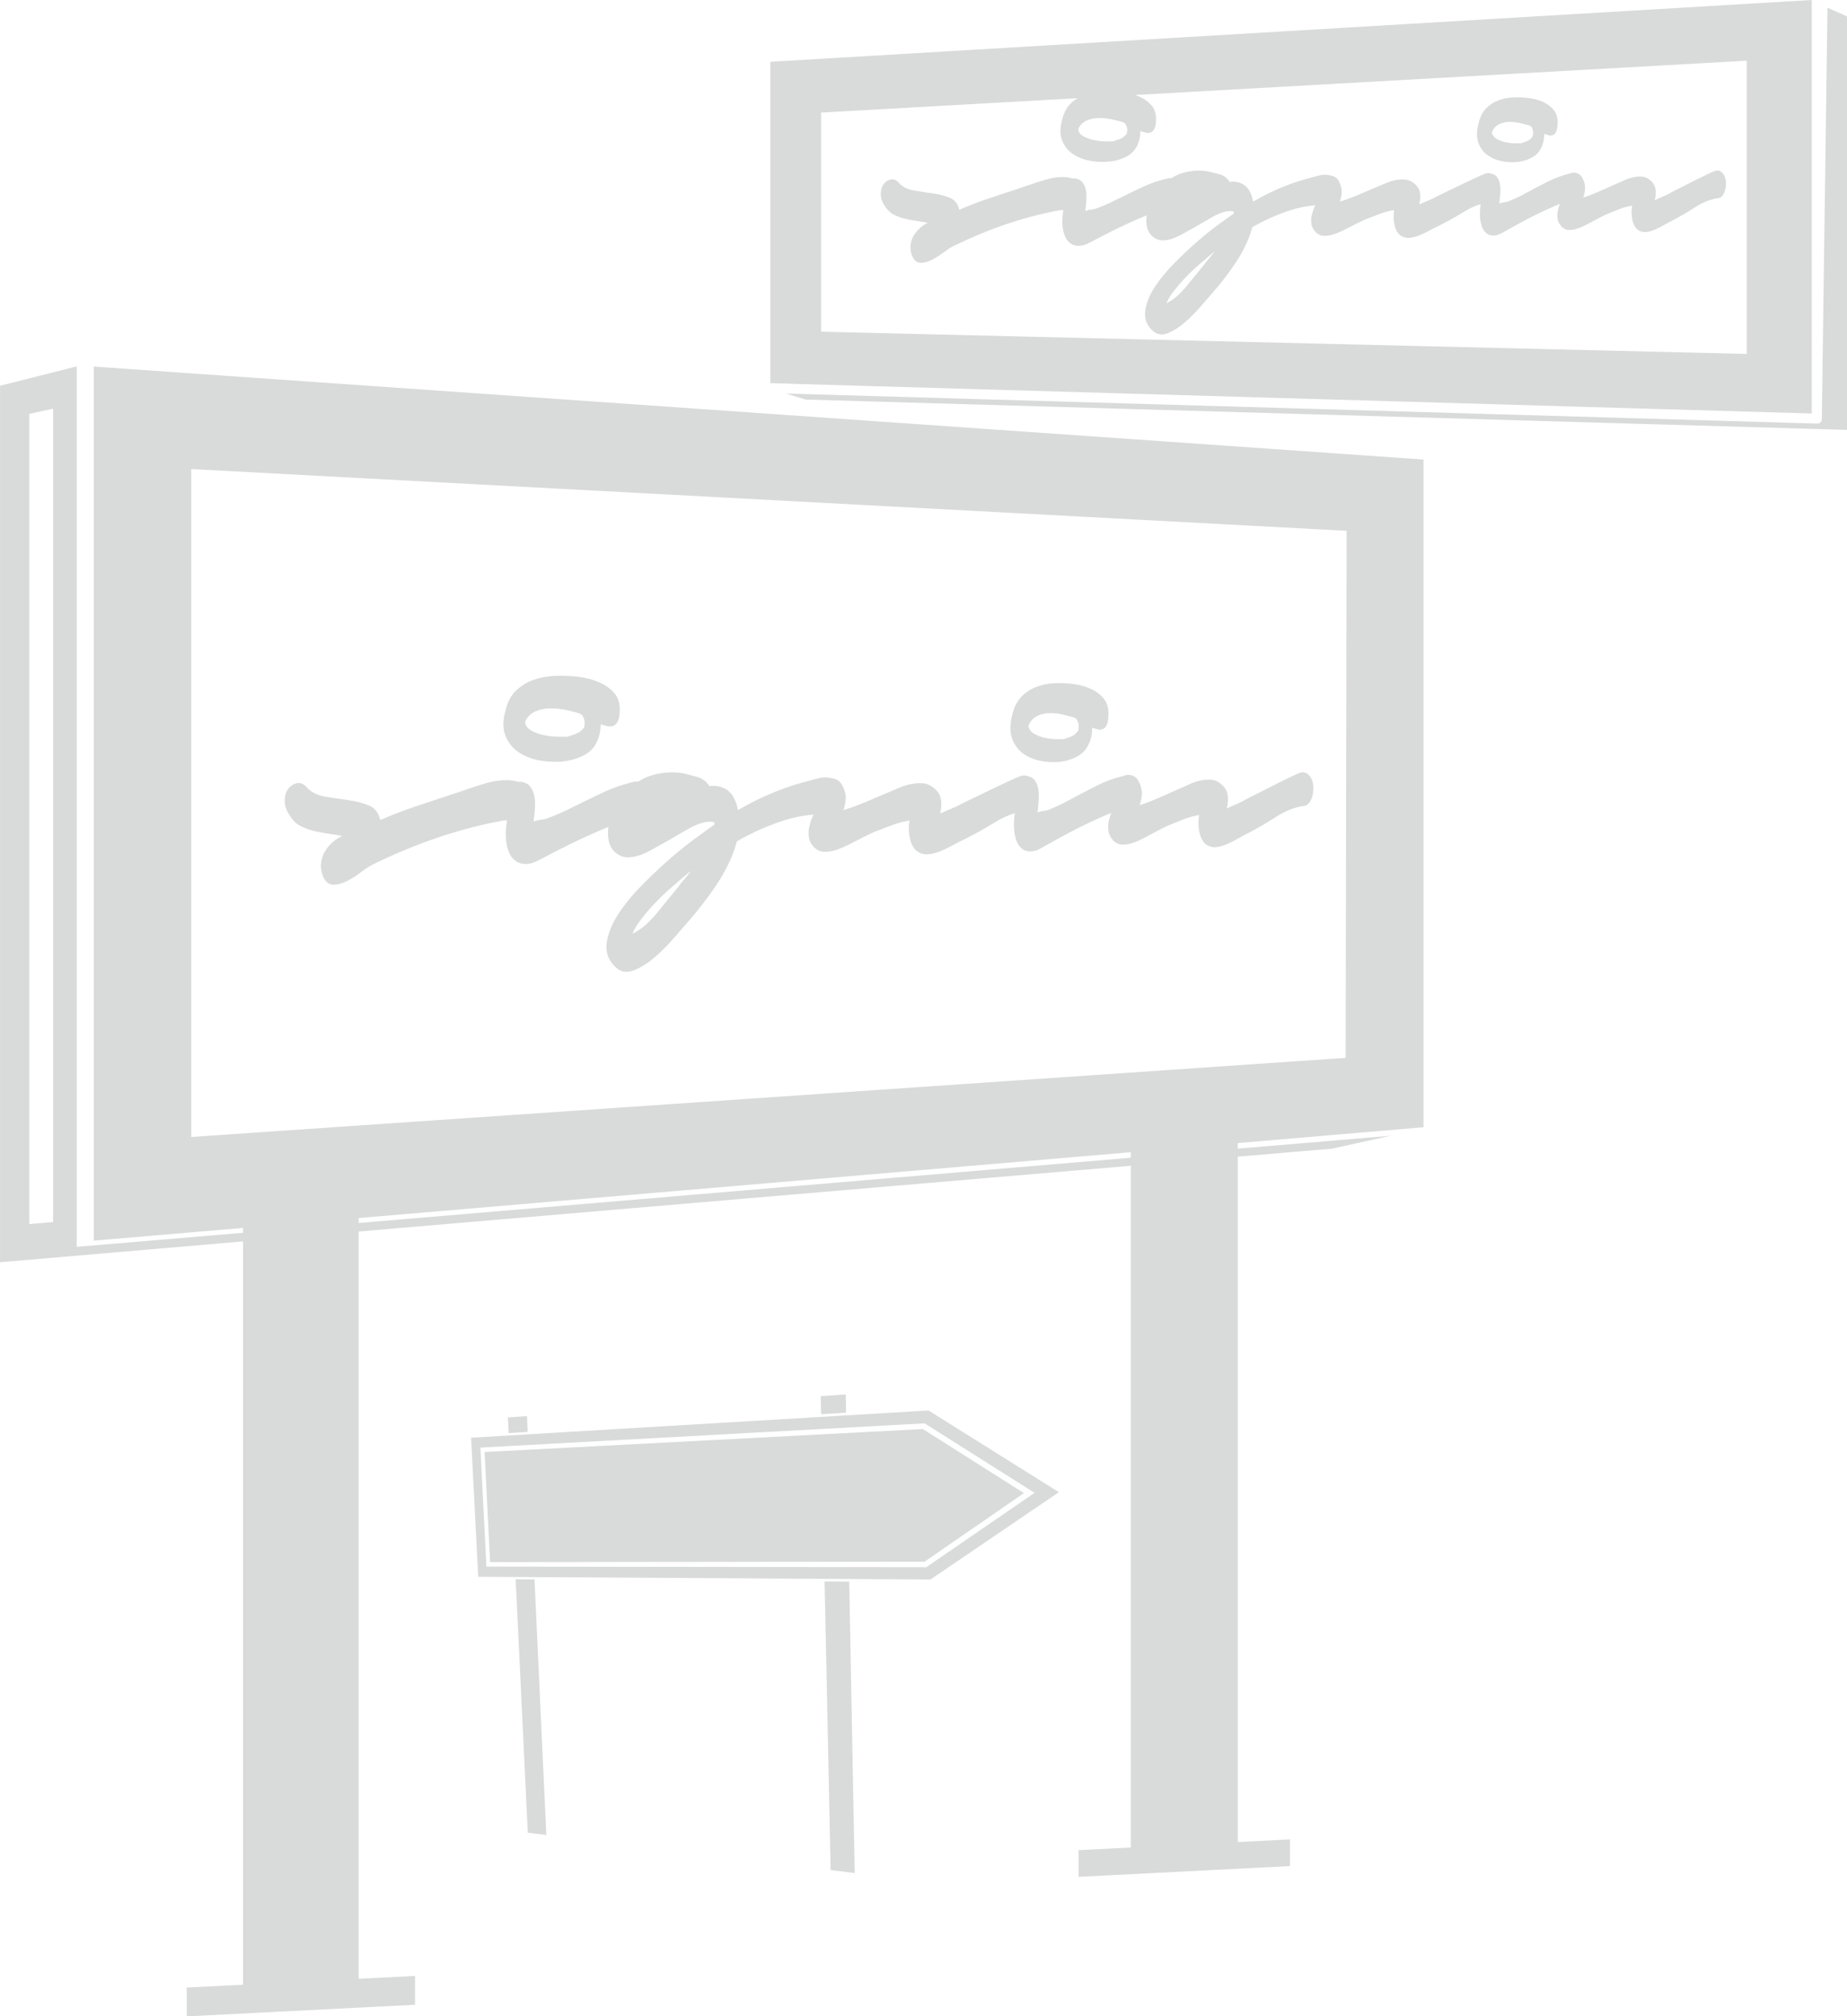 <?xml version="1.0" encoding="UTF-8"?>
<!DOCTYPE svg PUBLIC "-//W3C//DTD SVG 1.1//EN" "http://www.w3.org/Graphics/SVG/1.1/DTD/svg11.dtd">
<!-- Creator: CorelDRAW -->
<svg xmlns="http://www.w3.org/2000/svg" xml:space="preserve" width="162.532mm" height="177.452mm" version="1.1" style="shape-rendering:geometricPrecision; text-rendering:geometricPrecision; image-rendering:optimizeQuality; fill-rule:evenodd; clip-rule:evenodd"
viewBox="0 0 1109.05 1210.85"
 xmlns:xlink="http://www.w3.org/1999/xlink"
 xmlns:xodm="http://www.corel.com/coreldraw/odm/2003">
 <defs>
  <style type="text/css">
   <![CDATA[
    .fil0 {fill:#D9DADA}
   ]]>
  </style>
 </defs>
 <g id="Katman_x0020_1">
  <path class="fil0" d="M1097.33 4.63l11.72 5.2 0 248.32 -625.35 -18.22 -11.72 -3.61 619.23 18.04c0.74,0.02 1.38,-0.23 1.91,-0.74 0.53,-0.51 0.79,-1.15 0.8,-1.88l3.41 -247.1zm-539.77 842.39l-274.69 16.35 4.27 83.49 271.6 1.64 77.08 -52.43 -78.27 -49.05zm-3.42 11.14l-263.17 13.8 3.31 66.09 260.84 -0.22 59.71 -41.2 -60.68 -38.47zm-265.67 11.14l266.71 -14.56c21.51,13.57 43.51,27.48 66.04,41.72 -22.36,15.36 -44.01,30.25 -65,44.65l-264.15 -0.34 -0.07 -1.36 -3.53 -70.1zm-113.74 -378.46c-2.48,-3.34 -3.73,-6.56 -3.76,-9.66 -0.03,-3.1 0.66,-5.57 2.07,-7.42 1.41,-1.85 3.13,-2.99 5.16,-3.44 2.03,-0.44 3.96,0.31 5.81,2.25 2.66,3.06 6.32,4.97 10.96,5.75 4.64,0.78 9.26,1.48 13.87,2.12 4.6,0.63 8.74,1.69 12.43,3.16 3.68,1.47 6.03,4.42 7.06,8.84 7.28,-3.17 14.64,-5.98 22.07,-8.44 7.4,-2.45 14.1,-4.68 20.1,-6.68 2.7,-0.86 5.88,-1.93 9.54,-3.21 3.65,-1.28 7.38,-2.48 11.21,-3.62 3.82,-1.13 7.54,-1.79 11.15,-1.97 3.23,-0.16 6.16,0.18 8.78,1.01 0.38,-0.06 0.78,-0.09 1.19,-0.1 2.46,0.24 4.35,1.1 5.68,2.58 1.33,1.47 2.23,3.36 2.71,5.65 0.48,2.29 0.63,4.79 0.46,7.5 -0.18,2.71 -0.45,5.42 -0.81,8.13 1.69,-0.57 3.33,-0.94 4.93,-1.1 1.6,-0.16 2.95,-0.52 4.08,-1.08 4.67,-1.7 9.42,-3.8 14.25,-6.29 6.12,-3.05 12.26,-6.02 18.42,-8.92 6.15,-2.89 12.42,-5.03 18.8,-6.44 0.75,-0.12 1.53,-0.15 2.33,-0.08 2.86,-1.83 5.85,-3.18 8.97,-4.03 6.05,-1.65 12.04,-1.98 17.97,-0.98 2.15,0.51 4.88,1.2 8.19,2.09 3.3,0.89 5.84,2.77 7.62,5.64 3.55,-0.57 6.87,0.05 9.97,1.84 3.09,1.79 5.34,5.3 6.75,10.51 0,0.79 0.18,1.44 0.53,1.95 12.97,-7.51 25.93,-13.02 38.88,-16.55 1.2,-0.27 2.71,-0.68 4.51,-1.22 1.8,-0.54 3.65,-1.01 5.53,-1.42 1.88,-0.41 3.68,-0.49 5.38,-0.25 0.6,0.08 1.16,0.21 1.7,0.39 1.13,0.08 2.22,0.38 3.28,0.9 1.27,0.63 2.33,1.71 3.18,3.24 1.52,2.81 2.24,5.43 2.15,7.87 -0.09,2.44 -0.56,4.82 -1.41,7.15 4.41,-1.36 8.8,-2.97 13.19,-4.83 4.38,-1.86 8.74,-3.71 13.1,-5.56 2.01,-0.79 4.18,-1.71 6.51,-2.76 2.33,-1.05 4.7,-1.84 7.11,-2.38 2.4,-0.54 4.8,-0.76 7.2,-0.66 2.39,0.1 4.57,0.89 6.54,2.39 2.79,1.99 4.42,4.36 4.9,7.13 0.48,2.77 0.31,5.68 -0.52,8.72 2.3,-1.05 4.59,-2.04 6.88,-2.96 2.29,-0.92 4.57,-2.03 6.86,-3.32 4.4,-2.08 8.82,-4.22 13.28,-6.41 4.44,-2.19 8.92,-4.31 13.42,-6.37 2.09,-1.02 4.53,-2.11 7.33,-3.27 1.81,-0.75 3.47,-0.79 4.97,-0.12 1.69,0.32 3.01,1.08 3.97,2.25 1.1,1.35 1.85,3.08 2.23,5.19 0.38,2.1 0.49,4.4 0.32,6.88 -0.17,2.48 -0.42,4.97 -0.75,7.46 1.43,-0.52 2.81,-0.85 4.16,-1 1.34,-0.15 2.49,-0.48 3.44,-0.99 3.95,-1.55 7.96,-3.47 12.05,-5.76 5.18,-2.79 10.38,-5.51 15.6,-8.17 5.21,-2.65 10.51,-4.61 15.91,-5.9 0.2,-0.03 0.39,-0.06 0.6,-0.08 0.76,-0.45 1.64,-0.68 2.64,-0.69 1.23,-0.01 2.41,0.28 3.56,0.88 1.14,0.6 2.09,1.62 2.84,3.08 1.35,2.66 1.98,5.15 1.89,7.47 -0.09,2.32 -0.53,4.58 -1.31,6.78 3.97,-1.28 7.94,-2.81 11.9,-4.57 3.95,-1.76 7.89,-3.51 11.82,-5.26 1.81,-0.75 3.77,-1.62 5.88,-2.62 2.11,-0.99 4.25,-1.75 6.42,-2.25 2.17,-0.51 4.33,-0.72 6.49,-0.62 2.16,0.09 4.12,0.85 5.88,2.27 2.5,1.89 3.96,4.15 4.38,6.78 0.42,2.63 0.25,5.39 -0.52,8.28 2.08,-0.99 4.15,-1.93 6.22,-2.8 2.07,-0.87 4.14,-1.92 6.2,-3.15 3.98,-1.97 7.98,-4 12.01,-6.08 4.02,-2.08 8.07,-4.09 12.14,-6.04 1.89,-0.97 4.1,-2 6.63,-3.1 2.53,-1.09 4.72,-0.59 6.56,1.52 1.13,1.4 1.83,3.11 2.09,5.11 0.26,2 0.21,4.01 -0.17,6.02 -0.38,2.01 -1.08,3.67 -2.1,4.99 -1.02,1.32 -2.17,1.99 -3.47,2.01 -5.48,0.81 -11.06,3.04 -16.75,6.7 -5.71,3.68 -11.21,6.89 -16.5,9.63 -1.62,0.75 -3.5,1.75 -5.64,2.99 -2.15,1.24 -4.33,2.37 -6.55,3.38 -2.23,1.01 -4.45,1.66 -6.68,1.96 -2.23,0.3 -4.23,-0.14 -6,-1.29 -2.07,-1.39 -3.5,-3.82 -4.29,-7.29 -0.79,-3.47 -0.87,-7.02 -0.24,-10.65 -3.29,0.55 -6.52,1.45 -9.68,2.72 -3.17,1.27 -6.34,2.54 -9.52,3.82 -2.12,1.01 -4.37,2.15 -6.72,3.41 -2.36,1.27 -4.73,2.53 -7.1,3.8 -2.37,1.27 -4.75,2.3 -7.12,3.08 -2.38,0.79 -4.72,1.09 -7.02,0.9 -1.38,-0.21 -2.76,-0.91 -4.14,-2.1 -1.83,-1.91 -2.9,-3.97 -3.19,-6.16 -0.29,-2.2 -0.16,-4.4 0.39,-6.62 0.34,-1.35 0.76,-2.69 1.27,-4.04 -1.9,0.68 -3.75,1.44 -5.54,2.28 -4.66,2.05 -9.3,4.23 -13.91,6.54 -4.62,2.31 -9.22,4.75 -13.79,7.32 -2.68,1.54 -5.81,3.29 -9.37,5.23 -3.57,1.95 -6.86,2.21 -9.87,0.8 -1.9,-1.2 -3.29,-2.84 -4.15,-4.93 -0.87,-2.09 -1.41,-4.45 -1.64,-7.05 -0.23,-2.61 -0.17,-5.29 0.16,-8.03 0.09,-0.7 0.18,-1.4 0.27,-2.09 -4.05,1.24 -8.16,3.13 -12.31,5.69 -6.3,3.88 -12.38,7.26 -18.23,10.15 -1.79,0.79 -3.87,1.85 -6.24,3.16 -2.37,1.31 -4.79,2.5 -7.24,3.57 -2.46,1.07 -4.93,1.76 -7.39,2.07 -2.47,0.31 -4.69,-0.14 -6.67,-1.35 -2.31,-1.46 -3.91,-4.02 -4.81,-7.67 -0.9,-3.66 -1.01,-7.39 -0.34,-11.21 -3.65,0.58 -7.23,1.53 -10.73,2.87 -3.51,1.34 -7.02,2.69 -10.55,4.03 -2.35,1.07 -4.83,2.27 -7.44,3.61 -2.62,1.34 -5.23,2.67 -7.86,4.01 -2.63,1.34 -5.26,2.43 -7.89,3.26 -2.64,0.83 -5.23,1.15 -7.79,0.96 -1.54,-0.22 -3.07,-0.96 -4.61,-2.21 -2.05,-2.01 -3.25,-4.18 -3.59,-6.49 -0.34,-2.32 -0.21,-4.64 0.39,-6.98 0.57,-2.19 1.36,-4.39 2.38,-6.59 -6.26,0.51 -12.48,1.77 -18.66,3.79 -9.29,3.03 -18.41,7.12 -27.35,12.26 -1.23,4.73 -2.99,9.41 -5.28,14.04 -2.29,4.63 -4.85,9.02 -7.67,13.15 -2.83,4.14 -5.62,7.96 -8.37,11.45 -2.75,3.5 -5.2,6.47 -7.33,8.9 -2.14,2.44 -5.08,5.83 -8.84,10.17 -3.76,4.35 -7.71,8.33 -11.85,11.92 -4.15,3.6 -8.35,6.22 -12.61,7.86 -4.27,1.64 -7.96,0.94 -11.07,-2.11 -4.22,-4.07 -5.93,-8.92 -5.12,-14.54 0.81,-5.61 3.13,-11.35 6.95,-17.19 3.82,-5.84 8.63,-11.69 14.43,-17.56 5.78,-5.85 11.5,-11.23 17.17,-16.12 5.65,-4.88 10.74,-8.95 15.29,-12.2 4.54,-3.25 7.51,-5.41 8.93,-6.49l1.86 -1.22 -0 -1.57c-2.13,-0.49 -4.48,-0.38 -7.06,0.33 -2.58,0.71 -5.21,1.81 -7.89,3.31 -2.68,1.5 -5.28,3 -7.78,4.51 -2.51,1.5 -4.76,2.81 -6.74,3.91 -2.16,1.1 -4.41,2.35 -6.76,3.72 -2.35,1.38 -4.75,2.56 -7.19,3.54 -2.45,0.99 -4.9,1.58 -7.36,1.77 -2.46,0.19 -4.79,-0.35 -6.99,-1.63 -3.12,-2.06 -5.01,-4.82 -5.66,-8.27 -0.52,-2.74 -0.57,-5.53 -0.17,-8.38 -5.13,2.11 -10.24,4.34 -15.32,6.7 -5.46,2.53 -10.89,5.2 -16.29,8.01 -3.17,1.69 -6.86,3.59 -11.08,5.72 -4.22,2.13 -8.13,2.43 -11.73,0.89 -2.28,-1.3 -3.94,-3.09 -5,-5.37 -1.05,-2.28 -1.73,-4.84 -2.03,-7.69 -0.3,-2.84 -0.27,-5.76 0.1,-8.76 0.14,-1.15 0.3,-2.29 0.47,-3.4 -1.83,0.03 -3.51,0.24 -5.04,0.63 -12.6,2.41 -25.23,5.79 -37.89,10.15 -12.74,4.39 -25.32,9.64 -37.72,15.74 -1.78,0.87 -4.1,2.39 -6.97,4.54 -2.87,2.16 -5.75,3.97 -8.63,5.44 -2.89,1.47 -5.64,2.17 -8.24,2.1 -2.61,-0.07 -4.64,-1.76 -6.07,-5.07 -1.03,-2.77 -1.41,-5.41 -1.13,-7.93 0.28,-2.52 1.07,-4.85 2.36,-6.97 1.29,-2.12 2.83,-3.97 4.63,-5.54 1.79,-1.57 3.69,-2.8 5.69,-3.67 -2.21,-0.51 -4.72,-0.95 -7.54,-1.32 -2.82,-0.37 -5.65,-0.87 -8.48,-1.52 -2.84,-0.65 -5.58,-1.58 -8.22,-2.79 -2.65,-1.22 -4.8,-3.07 -6.45,-5.58zm197.44 -65.47c0.01,2.94 -0.26,5.21 -0.8,6.81 -0.54,1.6 -1.36,2.73 -2.46,3.39 -1.1,0.66 -2.37,0.85 -3.84,0.58 -1.47,-0.28 -2.93,-0.69 -4.4,-1.24 0.01,5.09 -1.26,9.51 -3.82,13.26 -1.83,2.68 -4.63,4.82 -8.41,6.42 -3.78,1.61 -7.9,2.55 -12.36,2.81 -4.47,0.27 -8.94,-0.07 -13.44,-1.02 -4.5,-0.95 -8.46,-2.65 -11.86,-5.1 -3.41,-2.45 -5.88,-5.73 -7.41,-9.82 -1.53,-4.09 -1.46,-9.14 0.22,-15.12 1.3,-5.17 3.51,-9.16 6.61,-11.98 3.1,-2.82 6.58,-4.88 10.42,-6.18 3.84,-1.3 7.77,-2.06 11.78,-2.27 4,-0.21 7.58,-0.16 10.74,0.16 1.85,0.03 4.4,0.33 7.64,0.92 3.23,0.58 6.41,1.57 9.54,2.96 3.12,1.39 5.83,3.3 8.12,5.74 2.29,2.44 3.53,5.66 3.72,9.68zm-21.43 11.49c0.73,-2.95 0.26,-5.51 -1.41,-7.68 -0.37,-0.27 -0.65,-0.41 -0.83,-0.41 -0.18,-0 -0.37,-0.14 -0.56,-0.41 -2.04,-0.56 -4.58,-1.19 -7.65,-1.89 -3.07,-0.7 -6.23,-1.07 -9.5,-1.1 -3.27,-0.03 -6.31,0.55 -9.11,1.74 -2.81,1.2 -4.87,3.15 -6.17,5.85 0,0.27 -0.09,0.54 -0.28,0.81 0.38,2.17 1.76,3.88 4.11,5.11 2.35,1.23 4.93,2.13 7.74,2.68 2.8,0.55 5.51,0.84 8.11,0.85 2.6,0.01 4.37,0.02 5.3,0.02 1.85,-0.53 3.66,-1.13 5.41,-1.79 1.76,-0.66 3.37,-1.93 4.84,-3.8zm314.88 -8.69c-0.02,2.7 -0.27,4.79 -0.74,6.26 -0.47,1.47 -1.17,2.51 -2.1,3.12 -0.93,0.61 -2.01,0.79 -3.24,0.53 -1.23,-0.25 -2.47,-0.63 -3.7,-1.13 -0.03,4.68 -1.14,8.73 -3.34,12.17 -1.57,2.46 -3.95,4.42 -7.14,5.9 -3.2,1.48 -6.68,2.34 -10.43,2.58 -3.76,0.25 -7.53,-0.07 -11.3,-0.94 -3.78,-0.87 -7.09,-2.43 -9.93,-4.68 -2.84,-2.25 -4.89,-5.25 -6.15,-9 -1.25,-3.75 -1.15,-8.38 0.31,-13.86 1.14,-4.74 3.03,-8.4 5.67,-10.99 2.63,-2.59 5.57,-4.48 8.82,-5.68 3.24,-1.2 6.55,-1.9 9.94,-2.1 3.37,-0.2 6.39,-0.15 9.04,0.13 1.56,0.02 3.7,0.3 6.43,0.84 2.72,0.53 5.39,1.44 8.01,2.71 2.62,1.27 4.89,3.02 6.8,5.26 1.91,2.24 2.93,5.2 3.05,8.88zm-18.17 10.57c0.64,-2.71 0.27,-5.06 -1.12,-7.05 -0.31,-0.25 -0.54,-0.38 -0.7,-0.38 -0.16,-0 -0.31,-0.13 -0.46,-0.37 -1.71,-0.51 -3.85,-1.08 -6.43,-1.73 -2.58,-0.64 -5.24,-0.98 -7.99,-1 -2.75,-0.03 -5.31,0.51 -7.69,1.61 -2.37,1.1 -4.12,2.89 -5.25,5.37 -0,0.25 -0.08,0.5 -0.24,0.75 0.31,1.99 1.44,3.56 3.41,4.69 1.97,1.13 4.13,1.95 6.49,2.46 2.36,0.51 4.63,0.77 6.82,0.78 2.19,0.01 3.68,0.02 4.46,0.02 1.56,-0.49 3.09,-1.04 4.57,-1.65 1.48,-0.61 2.85,-1.78 4.11,-3.49zm-240.41 94.15c0.89,-1.34 2.06,-2.82 3.48,-4.44 1.43,-1.62 2.95,-3.5 4.55,-5.65 -3.39,2.72 -6.43,5.3 -9.11,7.75 -1.07,0.82 -2.82,2.32 -5.24,4.5 -2.43,2.18 -4.99,4.7 -7.69,7.56 -2.7,2.86 -5.32,5.92 -7.85,9.18 -2.53,3.27 -4.34,6.24 -5.43,8.93 4.9,-2.3 9.73,-6.37 14.51,-12.21 4.76,-5.83 9.02,-11.04 12.78,-15.63zm124.91 -408.25c-2.03,-2.74 -3.06,-5.39 -3.09,-7.93 -0.02,-2.55 0.54,-4.58 1.7,-6.1 1.16,-1.52 2.57,-2.46 4.24,-2.83 1.67,-0.36 3.26,0.25 4.77,1.85 2.19,2.51 5.19,4.09 9.01,4.73 3.81,0.64 7.61,1.22 11.4,1.74 3.78,0.52 7.19,1.39 10.22,2.6 3.03,1.21 4.96,3.63 5.8,7.27 5.99,-2.61 12.03,-4.92 18.14,-6.94 6.08,-2.01 11.58,-3.84 16.51,-5.49 2.22,-0.7 4.83,-1.58 7.84,-2.63 3,-1.05 6.07,-2.04 9.21,-2.97 3.14,-0.93 6.19,-1.47 9.16,-1.62 2.66,-0.13 5.06,0.15 7.21,0.83 0.31,-0.05 0.64,-0.08 0.98,-0.08 2.02,0.2 3.58,0.91 4.67,2.12 1.09,1.21 1.83,2.76 2.23,4.64 0.39,1.88 0.52,3.94 0.37,6.16 -0.14,2.23 -0.37,4.45 -0.67,6.68 1.39,-0.47 2.74,-0.77 4.05,-0.9 1.31,-0.13 2.43,-0.43 3.35,-0.89 3.84,-1.39 7.74,-3.12 11.71,-5.17 5.02,-2.5 10.07,-4.95 15.14,-7.33 5.05,-2.37 10.2,-4.14 15.45,-5.29 0.62,-0.1 1.26,-0.12 1.92,-0.07 2.35,-1.51 4.81,-2.61 7.37,-3.31 4.97,-1.36 9.9,-1.63 14.77,-0.8 1.77,0.42 4.01,0.99 6.73,1.72 2.71,0.73 4.8,2.27 6.26,4.63 2.92,-0.47 5.65,0.04 8.19,1.51 2.54,1.47 4.38,4.35 5.54,8.63 0,0.65 0.14,1.18 0.43,1.6 10.65,-6.17 21.3,-10.7 31.95,-13.6 0.99,-0.22 2.23,-0.56 3.71,-1 1.48,-0.44 2.99,-0.83 4.54,-1.17 1.55,-0.34 3.02,-0.41 4.42,-0.21 0.49,0.07 0.96,0.18 1.39,0.32 0.92,0.06 1.82,0.31 2.7,0.74 1.05,0.52 1.92,1.4 2.61,2.66 1.25,2.31 1.84,4.46 1.77,6.47 -0.07,2.01 -0.46,3.96 -1.16,5.87 3.62,-1.11 7.23,-2.44 10.84,-3.97 3.6,-1.53 7.18,-3.05 10.76,-4.57 1.65,-0.65 3.43,-1.41 5.35,-2.27 1.92,-0.86 3.86,-1.51 5.84,-1.96 1.98,-0.44 3.95,-0.62 5.92,-0.54 1.97,0.08 3.76,0.73 5.38,1.96 2.29,1.63 3.63,3.59 4.03,5.86 0.4,2.27 0.25,4.66 -0.43,7.16 1.89,-0.86 3.77,-1.67 5.66,-2.43 1.88,-0.76 3.76,-1.67 5.64,-2.73 3.61,-1.71 7.25,-3.46 10.91,-5.27 3.65,-1.8 7.33,-3.54 11.03,-5.23 1.71,-0.84 3.72,-1.74 6.02,-2.68 1.49,-0.61 2.85,-0.65 4.08,-0.1 1.39,0.27 2.47,0.88 3.26,1.85 0.91,1.11 1.52,2.53 1.83,4.26 0.32,1.73 0.4,3.61 0.26,5.66 -0.14,2.04 -0.35,4.08 -0.62,6.13 1.17,-0.43 2.31,-0.7 3.42,-0.82 1.1,-0.12 2.05,-0.39 2.83,-0.81 3.24,-1.27 6.54,-2.85 9.9,-4.73 4.25,-2.29 8.53,-4.53 12.82,-6.71 4.28,-2.17 8.64,-3.79 13.07,-4.85 0.16,-0.03 0.32,-0.05 0.49,-0.06 0.63,-0.37 1.35,-0.56 2.17,-0.57 1.01,-0.01 1.98,0.23 2.92,0.72 0.94,0.49 1.72,1.33 2.34,2.53 1.11,2.19 1.63,4.23 1.55,6.14 -0.08,1.9 -0.44,3.76 -1.08,5.57 3.27,-1.05 6.52,-2.31 9.78,-3.75 3.25,-1.45 6.48,-2.89 9.72,-4.33 1.49,-0.62 3.1,-1.33 4.83,-2.15 1.73,-0.82 3.49,-1.43 5.27,-1.85 1.78,-0.42 3.56,-0.59 5.33,-0.51 1.77,0.08 3.38,0.7 4.83,1.86 2.05,1.55 3.25,3.41 3.6,5.57 0.34,2.16 0.2,4.43 -0.43,6.8 1.71,-0.82 3.41,-1.59 5.11,-2.3 1.7,-0.72 3.4,-1.58 5.1,-2.59 3.27,-1.62 6.56,-3.29 9.87,-5 3.3,-1.71 6.63,-3.36 9.98,-4.96 1.55,-0.8 3.37,-1.65 5.45,-2.55 2.08,-0.9 3.88,-0.48 5.39,1.25 0.93,1.15 1.5,2.55 1.72,4.2 0.22,1.65 0.17,3.3 -0.14,4.95 -0.31,1.65 -0.89,3.02 -1.72,4.1 -0.84,1.08 -1.79,1.63 -2.85,1.65 -4.5,0.66 -9.09,2.5 -13.76,5.51 -4.69,3.02 -9.21,5.66 -13.56,7.91 -1.33,0.62 -2.88,1.44 -4.64,2.46 -1.76,1.02 -3.56,1.95 -5.38,2.78 -1.83,0.83 -3.66,1.37 -5.48,1.61 -1.83,0.24 -3.47,-0.11 -4.93,-1.06 -1.7,-1.14 -2.88,-3.14 -3.53,-5.99 -0.65,-2.85 -0.72,-5.77 -0.2,-8.75 -2.71,0.45 -5.36,1.19 -7.96,2.23 -2.6,1.04 -5.21,2.09 -7.82,3.14 -1.75,0.83 -3.59,1.77 -5.53,2.81 -1.94,1.04 -3.88,2.08 -5.83,3.12 -1.95,1.04 -3.9,1.89 -5.85,2.53 -1.95,0.65 -3.88,0.89 -5.77,0.74 -1.14,-0.17 -2.27,-0.75 -3.4,-1.73 -1.51,-1.57 -2.38,-3.26 -2.62,-5.06 -0.24,-1.8 -0.13,-3.62 0.32,-5.44 0.28,-1.11 0.63,-2.21 1.04,-3.32 -1.56,0.56 -3.08,1.18 -4.56,1.88 -3.83,1.69 -7.64,3.48 -11.43,5.37 -3.8,1.9 -7.57,3.91 -11.33,6.02 -2.21,1.27 -4.77,2.7 -7.7,4.3 -2.93,1.6 -5.64,1.82 -8.11,0.66 -1.56,-0.98 -2.7,-2.33 -3.41,-4.05 -0.71,-1.72 -1.16,-3.65 -1.35,-5.8 -0.19,-2.14 -0.14,-4.34 0.13,-6.6 0.07,-0.58 0.14,-1.15 0.22,-1.72 -3.33,1.02 -6.7,2.57 -10.11,4.67 -5.18,3.19 -10.17,5.97 -14.98,8.34 -1.47,0.65 -3.18,1.52 -5.13,2.59 -1.95,1.08 -3.93,2.06 -5.95,2.93 -2.02,0.88 -4.05,1.45 -6.07,1.7 -2.03,0.26 -3.85,-0.11 -5.48,-1.11 -1.9,-1.2 -3.22,-3.3 -3.95,-6.31 -0.74,-3.01 -0.83,-6.08 -0.28,-9.21 -3,0.47 -5.94,1.26 -8.82,2.36 -2.88,1.1 -5.77,2.21 -8.67,3.32 -1.93,0.88 -3.97,1.87 -6.12,2.96 -2.15,1.1 -4.3,2.2 -6.46,3.3 -2.16,1.1 -4.32,2 -6.48,2.68 -2.17,0.68 -4.3,0.95 -6.4,0.79 -1.26,-0.18 -2.53,-0.79 -3.79,-1.81 -1.69,-1.66 -2.67,-3.43 -2.95,-5.34 -0.28,-1.9 -0.17,-3.81 0.32,-5.73 0.47,-1.8 1.12,-3.6 1.95,-5.41 -5.14,0.42 -10.25,1.45 -15.33,3.11 -7.63,2.49 -15.13,5.85 -22.47,10.08 -1.01,3.89 -2.46,7.73 -4.34,11.53 -1.88,3.81 -3.98,7.41 -6.31,10.81 -2.32,3.4 -4.62,6.54 -6.88,9.41 -2.26,2.87 -4.27,5.31 -6.03,7.31 -1.76,2 -4.18,4.79 -7.26,8.36 -3.09,3.58 -6.33,6.84 -9.73,9.79 -3.41,2.96 -6.86,5.11 -10.36,6.46 -3.51,1.35 -6.54,0.77 -9.1,-1.73 -3.47,-3.34 -4.87,-7.33 -4.21,-11.94 0.66,-4.61 2.57,-9.33 5.71,-14.13 3.14,-4.79 7.09,-9.61 11.86,-14.43 4.75,-4.81 9.45,-9.23 14.11,-13.25 4.64,-4.01 8.82,-7.35 12.56,-10.03 3.73,-2.67 6.17,-4.44 7.34,-5.33l1.53 -1 -0 -1.29c-1.75,-0.4 -3.68,-0.31 -5.8,0.27 -2.12,0.58 -4.28,1.48 -6.48,2.72 -2.2,1.23 -4.34,2.47 -6.4,3.7 -2.06,1.24 -3.91,2.31 -5.53,3.21 -1.78,0.91 -3.63,1.93 -5.55,3.06 -1.93,1.13 -3.9,2.1 -5.91,2.91 -2.01,0.81 -4.03,1.3 -6.05,1.45 -2.02,0.16 -3.94,-0.29 -5.74,-1.34 -2.56,-1.69 -4.11,-3.96 -4.65,-6.8 -0.43,-2.25 -0.47,-4.55 -0.14,-6.88 -4.22,1.73 -8.42,3.57 -12.59,5.5 -4.49,2.08 -8.95,4.27 -13.39,6.58 -2.61,1.39 -5.64,2.95 -9.1,4.7 -3.47,1.75 -6.68,2 -9.64,0.73 -1.87,-1.07 -3.24,-2.54 -4.11,-4.41 -0.87,-1.88 -1.42,-3.98 -1.67,-6.32 -0.25,-2.34 -0.22,-4.74 0.08,-7.2 0.12,-0.95 0.24,-1.88 0.38,-2.8 -1.5,0.02 -2.89,0.2 -4.14,0.52 -10.35,1.98 -20.73,4.75 -31.13,8.34 -10.47,3.61 -20.8,7.92 -30.99,12.93 -1.46,0.72 -3.37,1.96 -5.72,3.73 -2.36,1.77 -4.72,3.26 -7.09,4.47 -2.37,1.21 -4.63,1.78 -6.77,1.73 -2.15,-0.06 -3.81,-1.44 -4.99,-4.16 -0.85,-2.27 -1.16,-4.45 -0.92,-6.52 0.23,-2.07 0.88,-3.98 1.94,-5.73 1.06,-1.74 2.33,-3.26 3.8,-4.56 1.47,-1.29 3.03,-2.3 4.67,-3.02 -1.81,-0.42 -3.88,-0.78 -6.19,-1.08 -2.32,-0.3 -4.64,-0.72 -6.97,-1.25 -2.33,-0.53 -4.58,-1.3 -6.76,-2.3 -2.18,-1 -3.94,-2.53 -5.3,-4.58zm162.23 -53.79c0.01,2.42 -0.21,4.28 -0.66,5.6 -0.45,1.31 -1.12,2.24 -2.02,2.79 -0.9,0.54 -1.95,0.7 -3.15,0.47 -1.2,-0.23 -2.41,-0.57 -3.62,-1.02 0.01,4.19 -1.03,7.82 -3.14,10.89 -1.51,2.2 -3.81,3.96 -6.91,5.28 -3.11,1.32 -6.49,2.09 -10.15,2.31 -3.67,0.22 -7.35,-0.06 -11.04,-0.84 -3.7,-0.78 -6.95,-2.18 -9.74,-4.19 -2.8,-2.02 -4.83,-4.71 -6.09,-8.07 -1.26,-3.36 -1.2,-7.51 0.18,-12.42 1.07,-4.24 2.88,-7.53 5.43,-9.85 1.18,-1.08 2.43,-2.02 3.75,-2.83l-153.96 8.64 0 131.57 555.82 13.36 0 -176.11 -367.31 20.61c0.97,0.33 1.93,0.71 2.89,1.14 2.57,1.14 4.79,2.71 6.67,4.72 1.88,2 2.9,4.65 3.06,7.95zm-17.61 9.45c0.6,-2.43 0.21,-4.53 -1.16,-6.31 -0.3,-0.22 -0.53,-0.34 -0.68,-0.34 -0.15,-0 -0.3,-0.11 -0.46,-0.34 -1.67,-0.46 -3.77,-0.97 -6.28,-1.55 -2.52,-0.58 -5.12,-0.88 -7.8,-0.91 -2.69,-0.03 -5.18,0.45 -7.49,1.43 -2.31,0.98 -4,2.59 -5.07,4.81 0,0.22 -0.08,0.45 -0.23,0.67 0.32,1.79 1.44,3.19 3.38,4.2 1.93,1.01 4.05,1.75 6.36,2.2 2.3,0.46 4.53,0.69 6.67,0.7 2.14,0.01 3.59,0.02 4.35,0.02 1.52,-0.44 3,-0.93 4.45,-1.47 1.44,-0.55 2.77,-1.59 3.97,-3.13zm258.73 -7.14c-0.02,2.22 -0.22,3.93 -0.61,5.14 -0.39,1.21 -0.96,2.06 -1.73,2.56 -0.76,0.5 -1.65,0.65 -2.66,0.44 -1.01,-0.21 -2.03,-0.52 -3.04,-0.93 -0.03,3.84 -0.94,7.17 -2.74,10 -1.29,2.02 -3.24,3.64 -5.87,4.85 -2.63,1.21 -5.49,1.92 -8.57,2.12 -3.09,0.2 -6.19,-0.05 -9.29,-0.77 -3.11,-0.72 -5.83,-2 -8.16,-3.84 -2.34,-1.85 -4.02,-4.31 -5.05,-7.39 -1.03,-3.08 -0.94,-6.88 0.26,-11.39 0.94,-3.89 2.49,-6.9 4.66,-9.03 2.16,-2.13 4.58,-3.68 7.25,-4.67 2.66,-0.98 5.39,-1.56 8.16,-1.72 2.77,-0.16 5.25,-0.13 7.43,0.11 1.28,0.02 3.04,0.25 5.28,0.69 2.23,0.44 4.43,1.18 6.58,2.22 2.15,1.04 4.01,2.48 5.59,4.32 1.57,1.84 2.4,4.27 2.51,7.3zm-14.93 8.68c0.53,-2.23 0.22,-4.16 -0.92,-5.79 -0.25,-0.21 -0.44,-0.31 -0.57,-0.31 -0.13,-0 -0.26,-0.1 -0.38,-0.31 -1.41,-0.42 -3.16,-0.89 -5.28,-1.42 -2.12,-0.53 -4.3,-0.8 -6.56,-0.83 -2.26,-0.02 -4.37,0.42 -6.32,1.32 -1.95,0.9 -3.39,2.37 -4.31,4.41 -0,0.2 -0.07,0.41 -0.2,0.61 0.25,1.64 1.19,2.92 2.8,3.85 1.62,0.93 3.39,1.6 5.33,2.02 1.94,0.42 3.8,0.63 5.61,0.64 1.8,0.01 3.02,0.01 3.66,0.02 1.29,-0.4 2.54,-0.85 3.76,-1.35 1.22,-0.5 2.34,-1.46 3.38,-2.87zm-197.54 77.36c0.73,-1.1 1.69,-2.32 2.86,-3.65 1.17,-1.33 2.42,-2.88 3.74,-4.64 -2.79,2.24 -5.28,4.36 -7.49,6.37 -0.88,0.68 -2.32,1.91 -4.31,3.7 -1.99,1.79 -4.1,3.86 -6.32,6.21 -2.22,2.35 -4.37,4.87 -6.45,7.55 -2.08,2.68 -3.57,5.13 -4.46,7.34 4.02,-1.89 8,-5.23 11.92,-10.04 3.91,-4.79 7.42,-9.07 10.5,-12.84zm-230.03 679.22l15.02 -1.02 0.21 10.93 -15 0.91 -0.23 -10.82zm2.33 111.26l14.8 0.11 3.29 175 -14.46 -1.79 -3.63 -173.32zm-190.15 -98.51l11.44 -0.78 0.44 9.52 -11.43 0.69 -0.45 -9.43zm4.65 97.19l11.32 0.08 7.1 153.48 -11.13 -1.37 -7.29 -152.18zm-253.33 -728.23l798.45 55.83 0 400.95 -111.48 9.51 0 3.36 91.83 -7.76 -35.27 7.76 -56.56 4.81 0 411.58 31.31 -1.59 0 16.02 -126.89 6.46 0 -16.02 31.31 -1.59 0 -409.39c-154.54,13.13 -309.08,26.27 -463.61,39.48l0 448.76 33.82 -1.72 0 17.3 -137.1 6.98 0 -17.3 33.83 -1.72 0 -446.36c-48.64,4.16 -97.28,8.33 -145.92,12.52l0 -526.35 46.05 -11.63 0 528.72 99.86 -8.44 0 -2.92 -89.63 7.64 0 -524.88zm622.69 471.78l-463.61 39.54 0 2.97 463.61 -39.19 0 -3.31zm-564.14 -410.23l0 401.09 693.14 -47.52 0.59 -316.49 -693.72 -37.08zm-82.97 -36.29l-14.26 3.14 0 486.55c4.75,-0.41 9.5,-0.82 14.26,-1.22l0 -488.47zm430.67 -208.28l625.35 -37.12 0 248.32 -625.35 -18.22 0 -192.99z"/>
 </g>
</svg>
